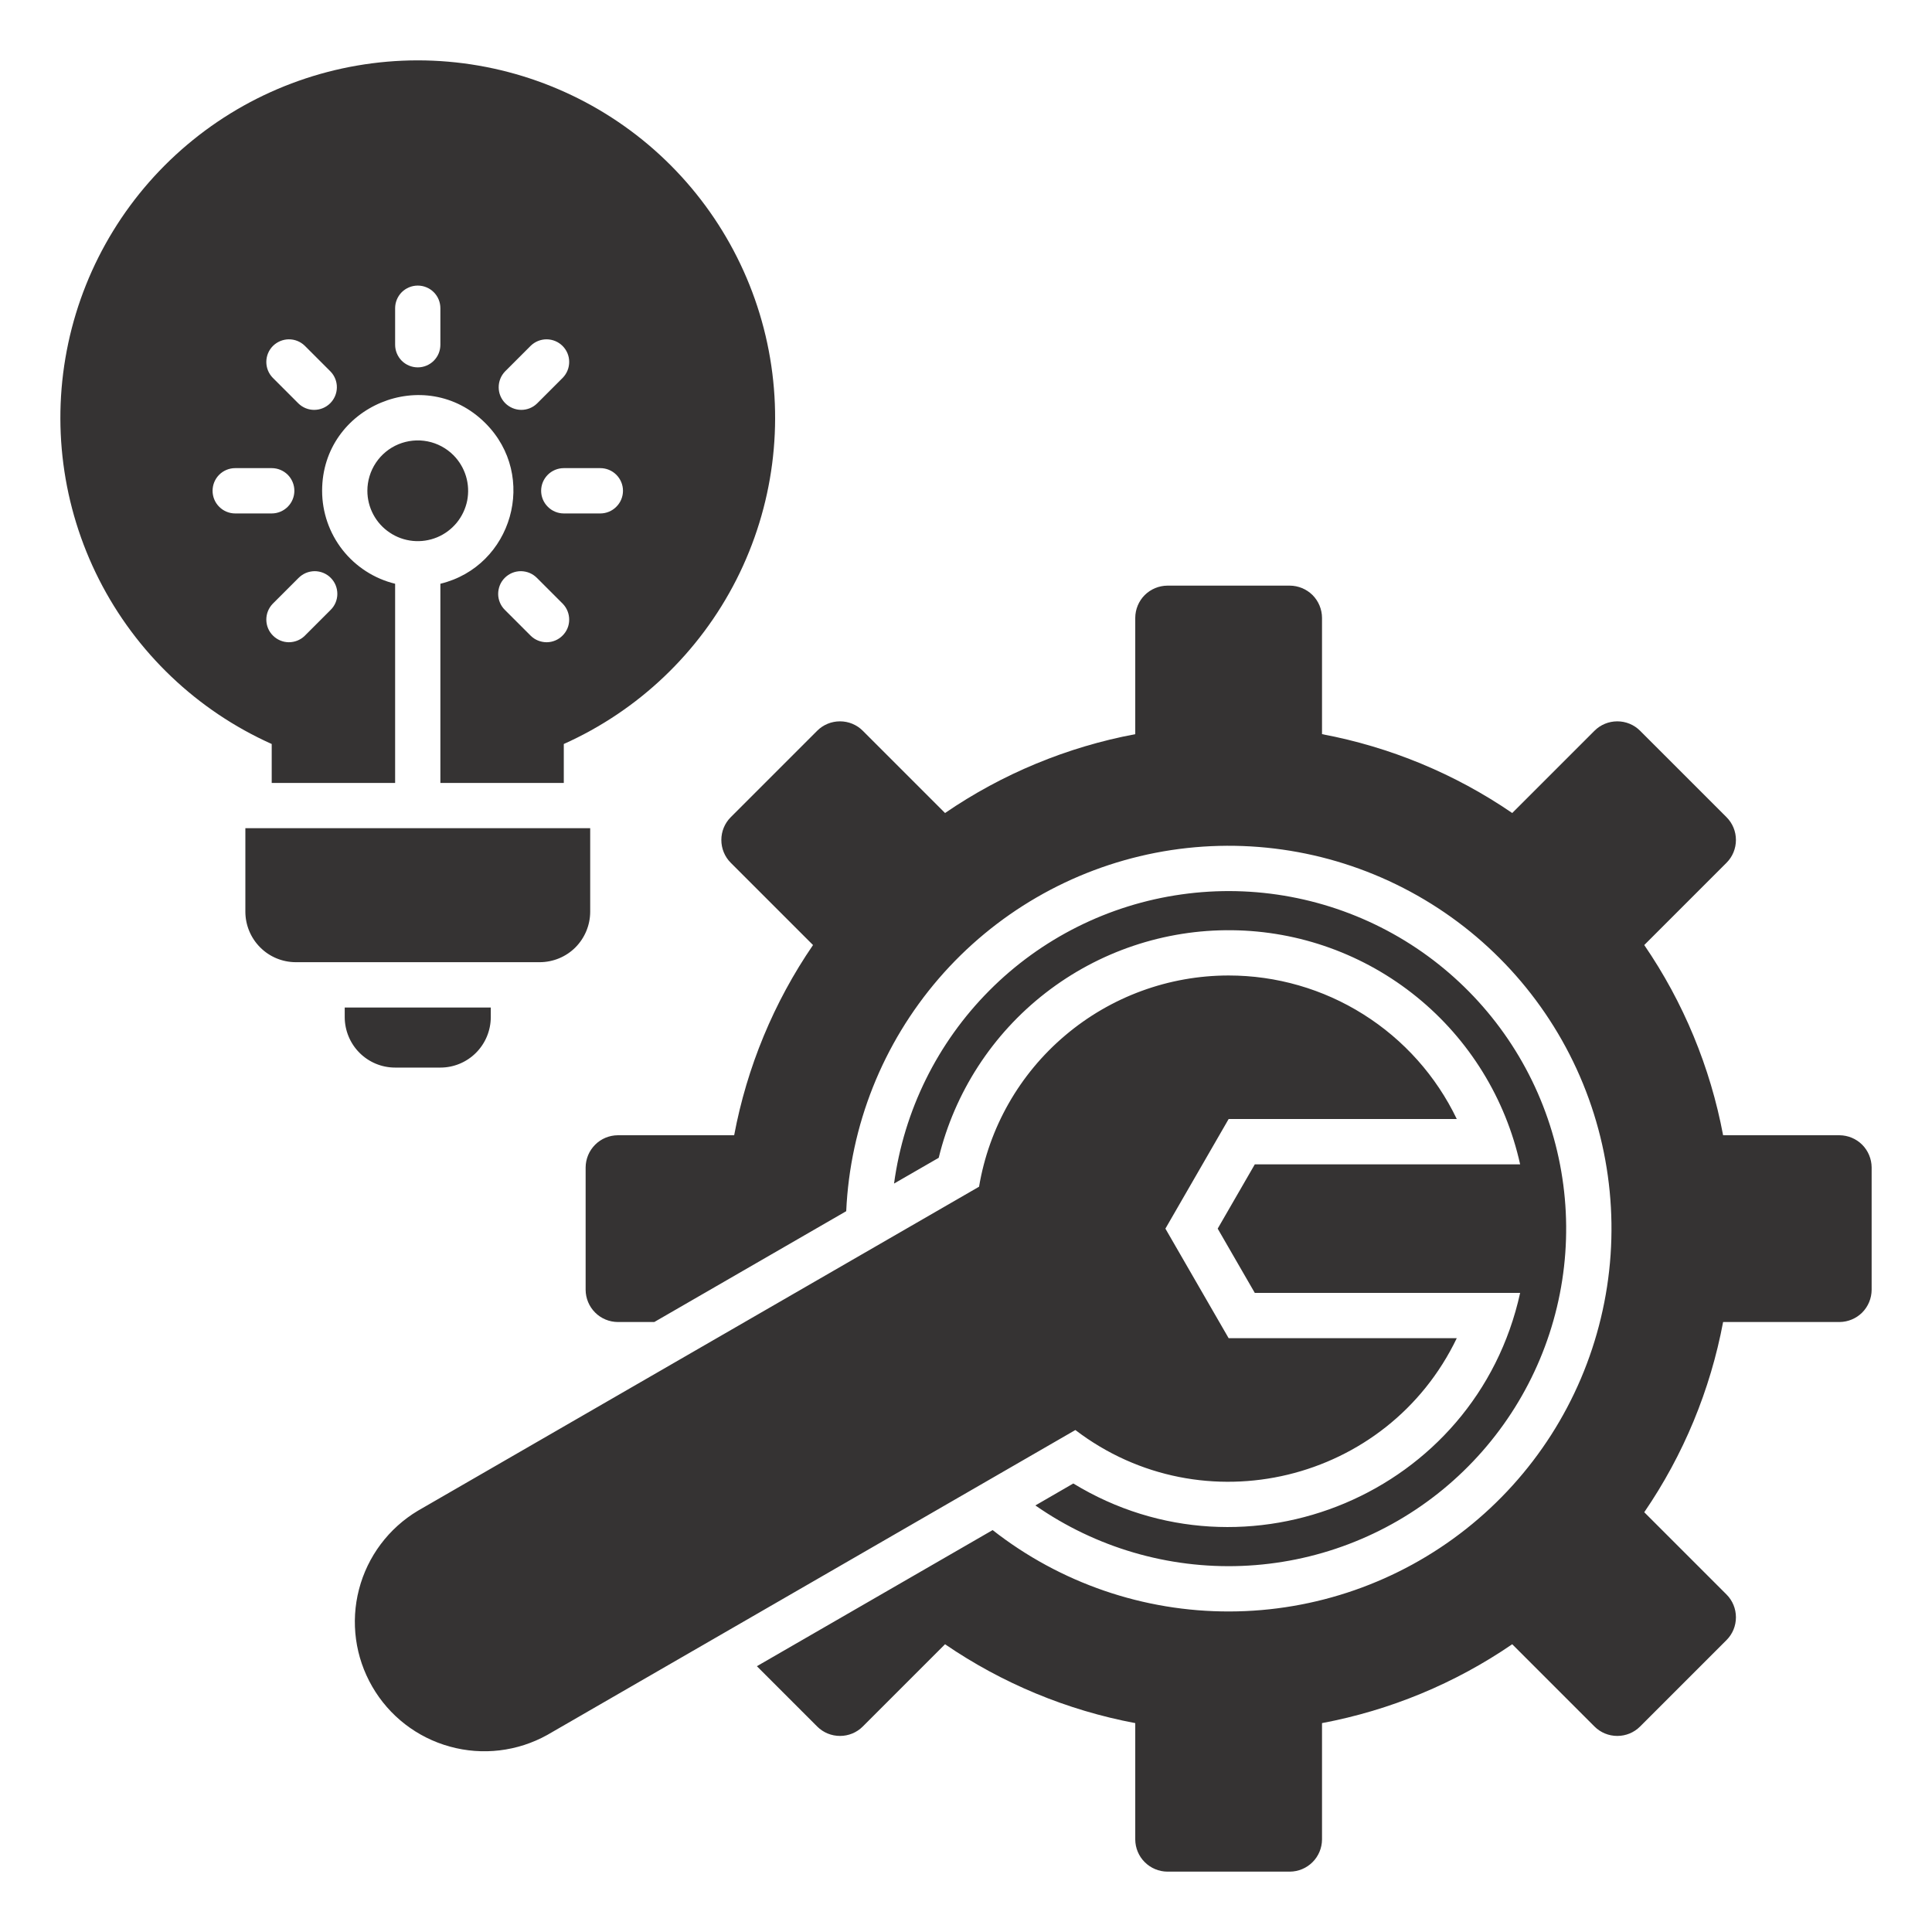 <svg width="33" height="33" viewBox="0 0 33 33" fill="none" xmlns="http://www.w3.org/2000/svg">
<path fill-rule="evenodd" clip-rule="evenodd" d="M19.941 10.003H22.031C22.177 10.004 22.316 10.062 22.419 10.164C22.522 10.267 22.58 10.407 22.581 10.552V12.54C23.745 12.759 24.852 13.217 25.83 13.887L27.236 12.481C27.339 12.378 27.479 12.321 27.625 12.321C27.77 12.321 27.91 12.378 28.013 12.481L29.491 13.959C29.594 14.062 29.651 14.202 29.651 14.347C29.651 14.493 29.594 14.633 29.491 14.736L28.085 16.142C28.755 17.12 29.213 18.227 29.432 19.391H31.42C31.565 19.392 31.705 19.45 31.808 19.553C31.91 19.656 31.968 19.795 31.969 19.941V22.031C31.968 22.177 31.91 22.316 31.808 22.419C31.705 22.522 31.565 22.58 31.42 22.581H29.432C29.213 23.745 28.755 24.852 28.085 25.83L29.491 27.236C29.594 27.339 29.651 27.479 29.651 27.625C29.651 27.77 29.594 27.91 29.491 28.013L28.013 29.491C27.91 29.594 27.77 29.651 27.625 29.651C27.479 29.651 27.339 29.594 27.236 29.491L25.83 28.085C24.852 28.755 23.745 29.213 22.581 29.432V31.42C22.58 31.565 22.522 31.705 22.419 31.807C22.316 31.91 22.177 31.968 22.031 31.969H19.941C19.795 31.968 19.656 31.91 19.553 31.807C19.45 31.705 19.392 31.565 19.391 31.42V29.432C18.227 29.213 17.12 28.754 16.142 28.085L14.736 29.491C14.633 29.594 14.493 29.651 14.348 29.651C14.202 29.651 14.062 29.594 13.959 29.491L12.928 28.46L16.955 26.135C18.109 27.039 19.534 27.529 21 27.525C22.466 27.522 23.889 27.026 25.039 26.118C26.19 25.209 27.002 23.94 27.344 22.514C27.687 21.089 27.541 19.59 26.929 18.257C26.317 16.925 25.275 15.837 23.971 15.168C22.666 14.498 21.174 14.287 19.735 14.567C18.296 14.848 16.993 15.604 16.035 16.714C15.078 17.824 14.52 19.223 14.454 20.688L11.176 22.581H10.552C10.407 22.58 10.267 22.522 10.165 22.419C10.062 22.316 10.004 22.177 10.003 22.031V19.941C10.004 19.795 10.062 19.656 10.165 19.553C10.267 19.45 10.407 19.392 10.552 19.391H12.54C12.759 18.227 13.217 17.12 13.887 16.142L12.481 14.736C12.378 14.633 12.321 14.493 12.321 14.347C12.321 14.202 12.378 14.062 12.481 13.959L13.959 12.481C14.062 12.378 14.202 12.321 14.348 12.321C14.493 12.321 14.633 12.378 14.736 12.481L16.142 13.887C17.12 13.217 18.227 12.759 19.391 12.54V10.552C19.392 10.407 19.45 10.267 19.553 10.164C19.656 10.062 19.795 10.004 19.941 10.003ZM8.383 17.209V17.375C8.382 17.603 8.291 17.822 8.13 17.983C7.969 18.144 7.751 18.235 7.523 18.235H6.748C6.52 18.235 6.302 18.144 6.141 17.983C5.98 17.822 5.889 17.603 5.888 17.375V17.209H8.383ZM7.136 1.031C5.738 1.032 4.383 1.511 3.297 2.39C2.21 3.269 1.458 4.494 1.166 5.861C0.874 7.228 1.06 8.653 1.692 9.899C2.325 11.146 3.366 12.137 4.641 12.708V13.373H6.749V9.971C6.393 9.884 6.077 9.68 5.851 9.393C5.625 9.105 5.502 8.749 5.502 8.383C5.502 6.932 7.264 6.201 8.291 7.228C9.196 8.132 8.751 9.673 7.522 9.971V13.373H9.63V12.708C10.905 12.137 11.946 11.146 12.579 9.899C13.211 8.653 13.397 7.228 13.105 5.861C12.813 4.494 12.061 3.269 10.975 2.39C9.888 1.511 8.533 1.032 7.136 1.031ZM9.173 6.892C9.1 6.963 9.002 7.002 8.901 7.001C8.8 7 8.703 6.959 8.631 6.888C8.559 6.816 8.518 6.719 8.518 6.617C8.517 6.516 8.556 6.418 8.626 6.345L9.067 5.904C9.14 5.834 9.238 5.795 9.339 5.796C9.441 5.797 9.538 5.838 9.609 5.909C9.681 5.981 9.722 6.078 9.722 6.179C9.723 6.281 9.684 6.378 9.614 6.451L9.173 6.892ZM9.63 8.77C9.528 8.77 9.429 8.729 9.357 8.656C9.284 8.584 9.243 8.485 9.243 8.383C9.243 8.28 9.284 8.182 9.357 8.109C9.429 8.037 9.528 7.996 9.63 7.996H10.254C10.356 7.996 10.455 8.037 10.527 8.109C10.6 8.182 10.641 8.28 10.641 8.383C10.641 8.485 10.6 8.584 10.527 8.656C10.455 8.729 10.356 8.77 10.254 8.77H9.63ZM8.626 10.42C8.589 10.384 8.56 10.342 8.54 10.295C8.52 10.248 8.509 10.197 8.509 10.146C8.509 10.095 8.519 10.044 8.538 9.996C8.557 9.949 8.586 9.906 8.622 9.87C8.659 9.833 8.702 9.805 8.749 9.785C8.796 9.766 8.847 9.756 8.898 9.756C8.95 9.757 9 9.767 9.047 9.787C9.095 9.807 9.137 9.837 9.173 9.873L9.614 10.314C9.684 10.387 9.723 10.485 9.722 10.586C9.722 10.688 9.681 10.785 9.609 10.856C9.538 10.928 9.441 10.969 9.339 10.97C9.238 10.97 9.14 10.932 9.067 10.861L8.626 10.42ZM5.098 9.873C5.134 9.837 5.177 9.807 5.224 9.787C5.271 9.767 5.322 9.757 5.373 9.756C5.424 9.756 5.475 9.766 5.522 9.785C5.57 9.805 5.613 9.833 5.649 9.87C5.685 9.906 5.714 9.949 5.733 9.996C5.753 10.044 5.762 10.095 5.762 10.146C5.762 10.197 5.751 10.248 5.731 10.295C5.711 10.342 5.682 10.384 5.645 10.42L5.204 10.861C5.131 10.932 5.034 10.97 4.932 10.97C4.831 10.969 4.734 10.928 4.662 10.856C4.59 10.785 4.55 10.688 4.549 10.586C4.548 10.485 4.587 10.387 4.657 10.314L5.098 9.873ZM4.641 7.996C4.744 7.996 4.842 8.037 4.915 8.109C4.987 8.182 5.028 8.28 5.028 8.383C5.028 8.485 4.987 8.584 4.915 8.656C4.842 8.729 4.744 8.77 4.641 8.77H4.017C3.915 8.77 3.816 8.729 3.744 8.656C3.671 8.584 3.631 8.485 3.631 8.383C3.631 8.28 3.671 8.182 3.744 8.109C3.816 8.037 3.915 7.996 4.017 7.996H4.641ZM5.645 6.345C5.716 6.418 5.755 6.516 5.754 6.617C5.753 6.719 5.712 6.816 5.64 6.888C5.569 6.959 5.472 7 5.37 7.001C5.269 7.002 5.171 6.963 5.098 6.892L4.657 6.451C4.587 6.378 4.548 6.281 4.549 6.179C4.55 6.078 4.59 5.981 4.662 5.909C4.734 5.838 4.831 5.797 4.932 5.796C5.034 5.795 5.131 5.834 5.204 5.904L5.645 6.345ZM7.522 5.888C7.522 5.991 7.482 6.089 7.409 6.162C7.337 6.234 7.238 6.275 7.136 6.275C7.033 6.275 6.935 6.234 6.862 6.162C6.79 6.089 6.749 5.991 6.749 5.888V5.265C6.749 5.162 6.79 5.064 6.862 4.991C6.935 4.919 7.033 4.878 7.136 4.878C7.238 4.878 7.337 4.919 7.409 4.991C7.482 5.064 7.522 5.162 7.522 5.265V5.888ZM7.744 7.774C7.844 7.874 7.918 7.998 7.959 8.133C8 8.268 8.007 8.412 7.98 8.551C7.952 8.689 7.891 8.819 7.801 8.929C7.711 9.038 7.596 9.124 7.465 9.178C7.334 9.232 7.192 9.253 7.051 9.239C6.91 9.225 6.775 9.177 6.658 9.098C6.54 9.02 6.443 8.913 6.377 8.789C6.31 8.664 6.275 8.524 6.275 8.383C6.275 8.213 6.326 8.046 6.42 7.905C6.515 7.763 6.649 7.653 6.806 7.588C6.964 7.523 7.137 7.506 7.304 7.539C7.47 7.572 7.624 7.654 7.744 7.774ZM10.081 14.146H4.191V15.575C4.192 15.803 4.283 16.021 4.444 16.182C4.605 16.344 4.823 16.434 5.051 16.435H9.22C9.448 16.434 9.667 16.344 9.828 16.183C9.989 16.021 10.08 15.803 10.081 15.575V14.146ZM20.986 16.662C19.963 16.662 18.974 17.025 18.194 17.686C17.413 18.346 16.892 19.262 16.723 20.27L7.137 25.805C6.639 26.103 6.278 26.585 6.132 27.147C5.986 27.709 6.067 28.305 6.358 28.808C6.648 29.311 7.124 29.679 7.684 29.833C8.243 29.988 8.841 29.916 9.348 29.634L18.368 24.426C20.543 26.085 23.698 25.323 24.883 22.857H20.986L19.906 20.986L20.986 19.114H24.883C24.531 18.38 23.978 17.76 23.288 17.326C22.599 16.892 21.801 16.662 20.986 16.662ZM16.034 19.776C16.307 18.657 16.951 17.664 17.86 16.959C18.77 16.253 19.892 15.876 21.043 15.889C22.195 15.901 23.308 16.304 24.201 17.03C25.095 17.756 25.716 18.764 25.965 19.888H21.433L20.799 20.986L21.433 22.084H25.965C25.21 25.519 21.286 27.142 18.333 25.339L17.685 25.714C18.716 26.433 19.954 26.796 21.21 26.747C22.467 26.698 23.673 26.24 24.645 25.442C25.616 24.644 26.301 23.55 26.593 22.328C26.886 21.105 26.77 19.82 26.265 18.668C25.76 17.517 24.892 16.562 23.794 15.95C22.695 15.338 21.427 15.101 20.182 15.277C18.937 15.452 17.783 16.029 16.897 16.921C16.01 17.813 15.44 18.97 15.271 20.216L16.034 19.776Z" fill="#353333"/>
</svg>
